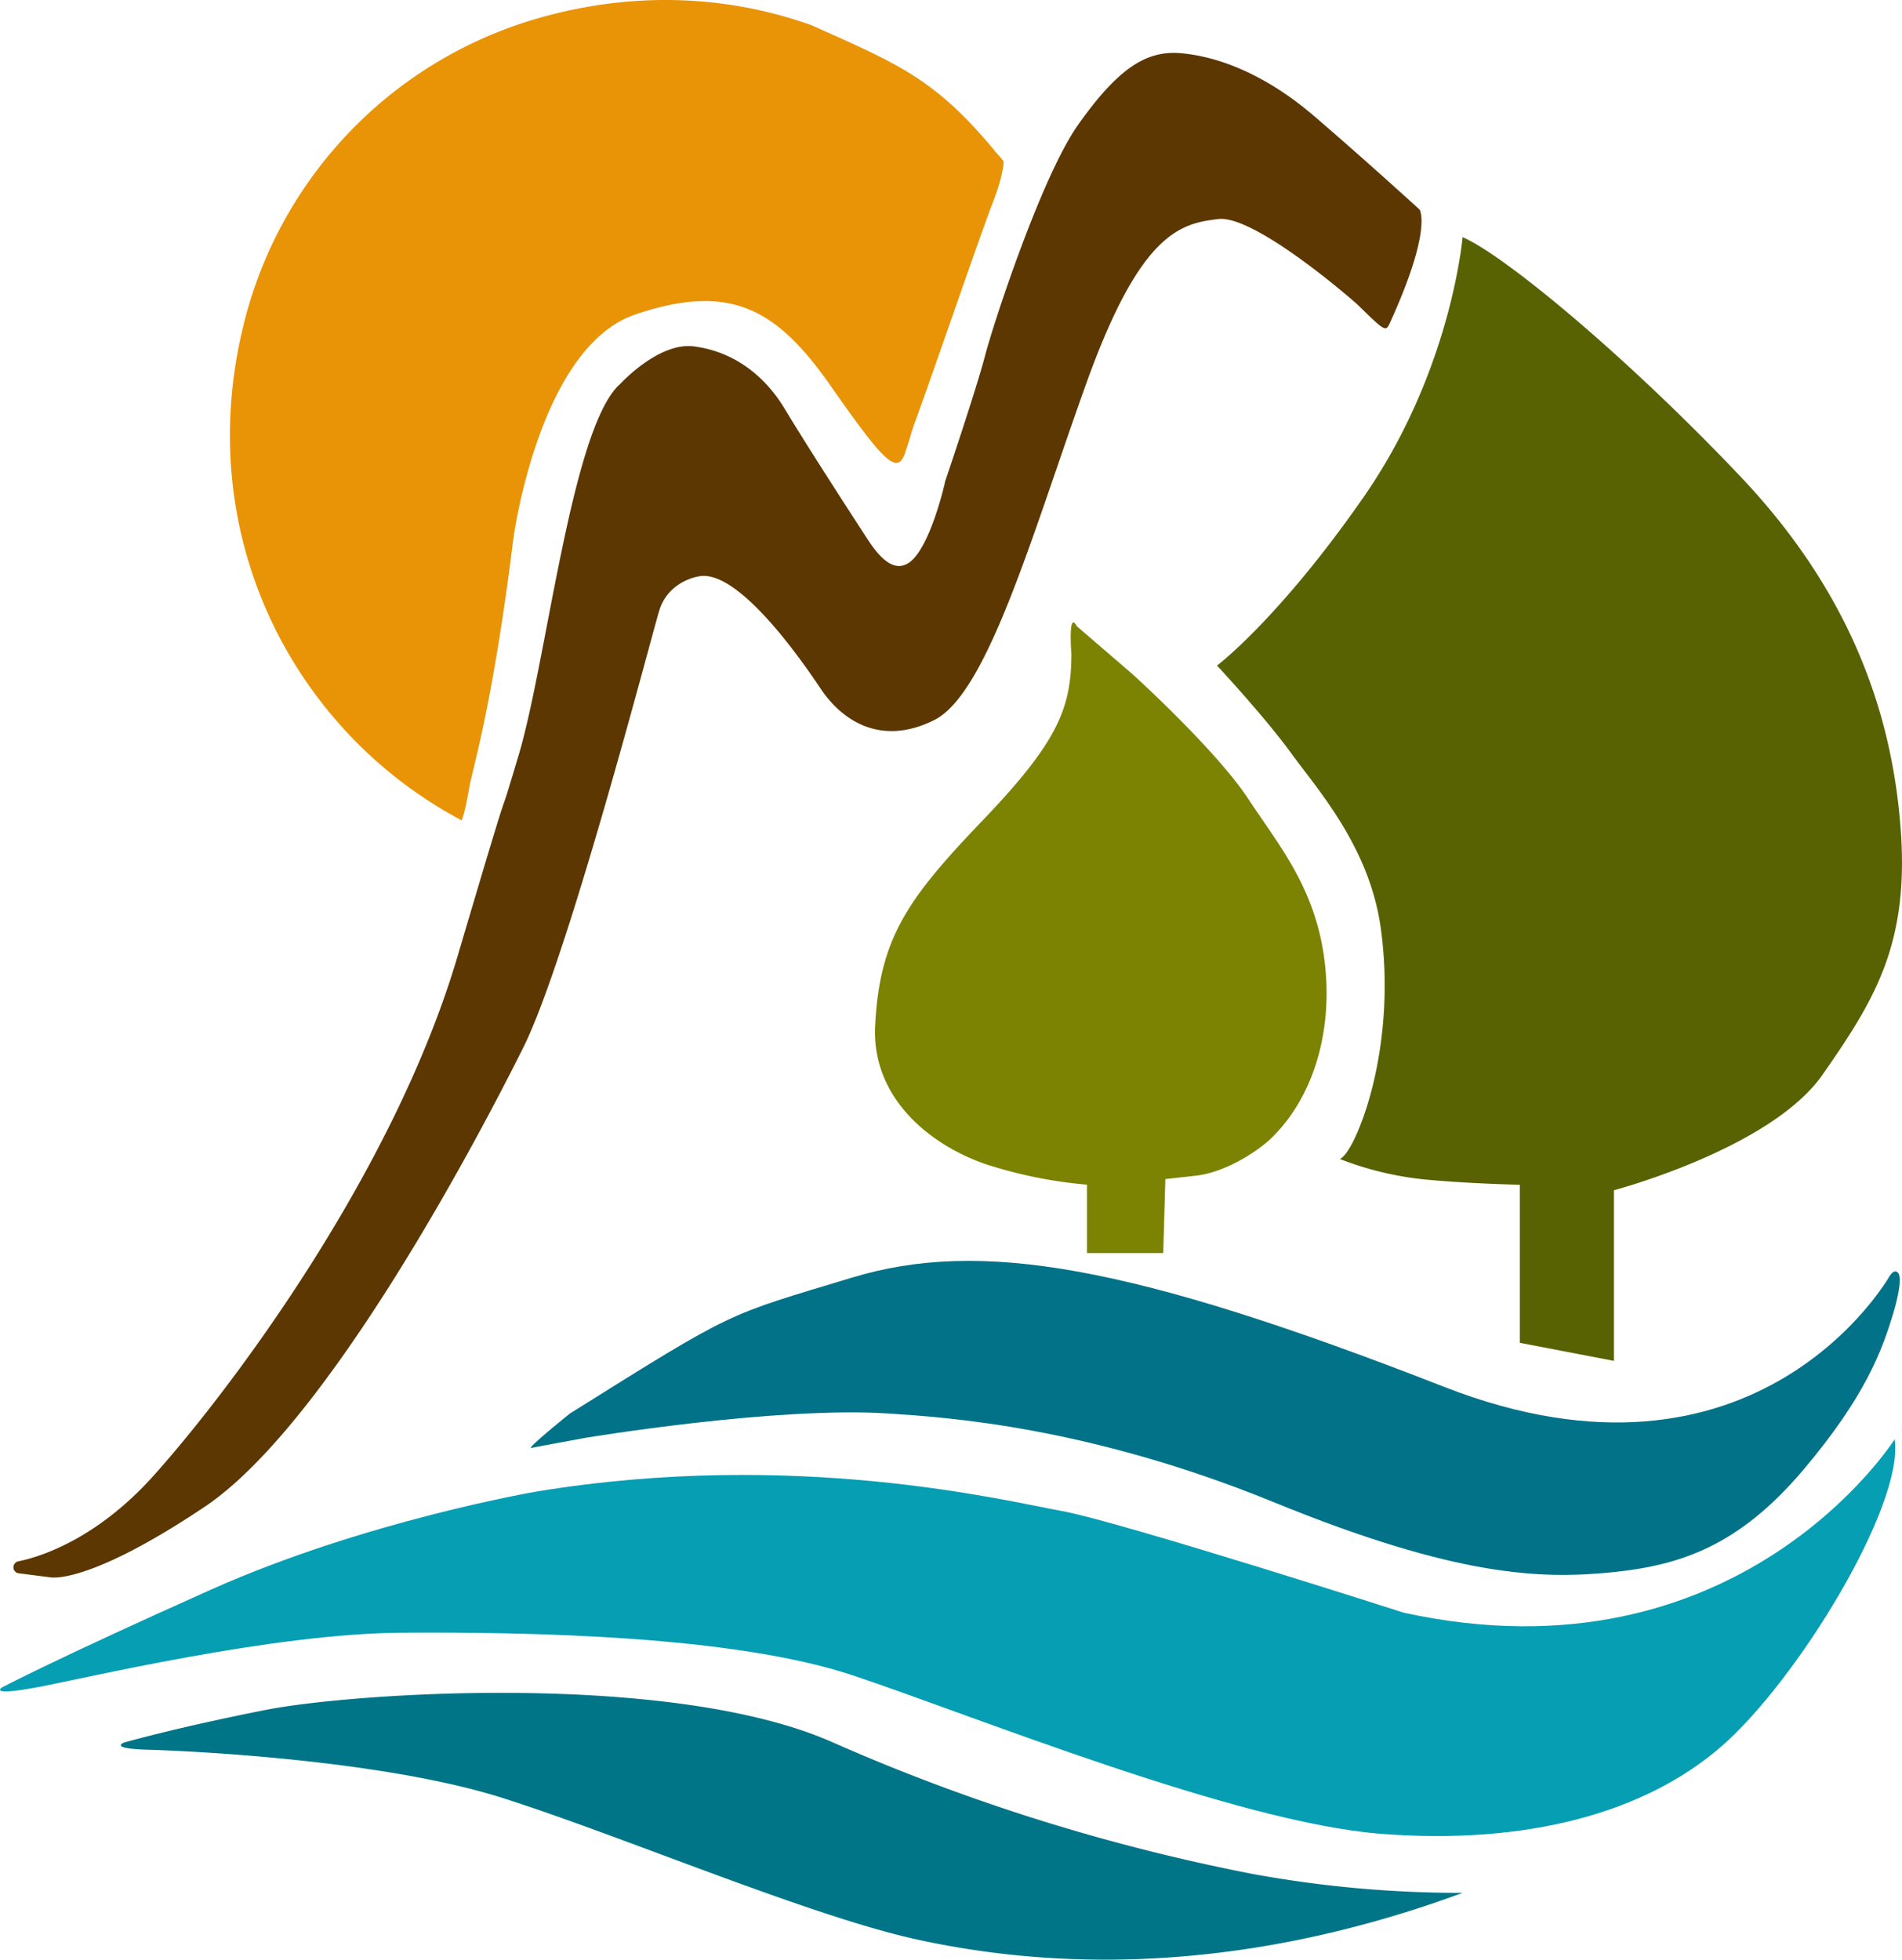 <svg xmlns="http://www.w3.org/2000/svg" viewBox="0 0 475.96 490.36"><defs><style>.cls-1{fill:#586202;}.cls-2{fill:#7c8302;}.cls-3{fill:#e99406;}.cls-4{fill:#5c3702;}.cls-5{fill:#027288;}.cls-6{fill:#069eb3;}.cls-7{fill:#007587;}</style></defs><g id="Calque_2" data-name="Calque 2"><g id="Calque_1-2" data-name="Calque 1"><g id="Calque_2-2" data-name="Calque 2"><path class="cls-1" d="M366,59.33S363.2,93,341,124.71c-21.13,30.31-36.45,41.83-36.45,41.83s11.78,12.62,18.52,21.88S342.72,212,345.52,232.2c2.71,19.48-.62,37.08-4.49,47.7-3.49,9.59-5.75,10.1-5.75,10.1a81.06,81.06,0,0,0,20.5,5.05c11.07,1.12,24.54,1.4,24.54,1.4V336l23.56,4.52v-42.7s39.28-10.39,52.19-28.9,21.47-32.33,19.64-60.33c-2-30-12.72-60.24-39.84-89C407.26,89.35,376.48,63.85,366,59.33Z"/><path class="cls-2" d="M269.48,156.7l14,12.06s20.77,18.8,28.9,31.15,17.68,23.29,19.36,43.21c1.35,15.94-3.27,31.52-13.46,41.53-3.39,3.32-11.51,8.7-19.08,9.54l-7.58.84-.53,18.51H272V296.43a113.33,113.33,0,0,1-23.29-4.49C235.2,288,218,276.26,219,256.59c1.13-21.95,8.14-31.71,26.94-51.35s22.17-28.06,22.17-41.81C268.08,163.43,267.24,152.54,269.48,156.7Z"/><path class="cls-3" d="M248.94,37.75C233.94,19.64,224.73,16,203,6.28h0c-20.67-7.35-44.19-8.69-68.52-1.66A106,106,0,0,0,61.88,77.74c-11.06,39.73-.15,77.39,23.26,103.67l1.2,1.34a109.5,109.5,0,0,0,29.09,22.47.07.07,0,0,0,.1,0h0c.92-2.17,1.76-7.36,2.1-9.2.12-.6.39-1.59.48-2,.85-4.06,5.58-20.65,10.35-59.18,0,0,6.35-48,30.57-56.17,24-8.12,35.54-1.15,48.92,18S224.6,119,226.51,113.25c2.43-7.29.46-2.14,3.52-10.55,2.92-8,15.59-44.78,18.38-51.94s2.75-10.37,2.74-10.39A28.33,28.33,0,0,0,249,37.88Z"/><path class="cls-4" d="M347.88,80.65c-1.12,2.46-1.12,2.46-8.23-4.49-1.77-1.62-25.77-22.4-34.77-21.35-9.51,1.11-19.46,3.4-32.93,40.81s-24.69,77.82-38.16,84.55-23.19,0-28.43-7.85-21-30.31-30.68-28.06c0,0-7.48,1.12-9.73,8.6s-22.82,86.8-34,109.25S82,356.37,51.26,377c-29.56,19.82-38.72,17.67-38.72,17.67l-7.85-1a1.52,1.52,0,0,1-1.32-1.7,1.54,1.54,0,0,1,1.22-1.3c4.21-.83,18.76-4.74,33.57-21.13C55.75,350.06,98,295.06,114.49,239.32s8.11-26.23,15.34-50.51c7-23.62,13.09-80.63,24.92-92.33a2.43,2.43,0,0,0,.25-.2c1.1-1.19,10.18-10.66,18.6-9.61,9,1.12,17.21,6.36,22.82,15.71s18,28.44,20.2,31.81,6.74,10.47,11.6,6c4.68-4.32,8-18.32,8.22-19.39v-.13c.46-1.35,7.91-23.4,10.08-31.73,2.25-8.61,14.2-44.84,23.2-57.62,10.48-14.87,17.58-18.71,25.81-18s20.21,4.49,33.3,15.71c11.51,9.87,23.65,20.89,26.42,23.42C355.2,52.44,358.6,57.11,347.88,80.65Z"/><path class="cls-5" d="M472.82,319.35S439.88,377.71,361.33,347s-116.18-37-148.15-27.31-28.81,7.86-70.57,34c0,0-11.22,9-9.61,8.61.78-.2,13.49-2.52,13.49-2.52s47.61-7.95,76-6.08c14.3.94,49.84,3.21,96.34,22.21,45.83,18.73,66.92,19.22,84.18,17.54s32-6.45,48.26-25.67c15.6-18.43,19.75-30.05,22.45-39,2.59-8.61,1.4-10.08,1.4-10.08S474.28,317.06,472.82,319.35Z"/><path class="cls-6" d="M474.13,360.13s-39,61.73-122.83,43.4c0,0-71.15-22.82-85.56-25.44S199,362.54,134.23,373.22c0,0-42.83,7.3-81.37,24.51S.48,422.23.48,422.23s-3.55,2.25,8.61,0,58.79-13.46,91.29-13.69,83.24.75,113,10.66,95.78,36.85,132.26,39.66,65.84-5.24,84.93-21.7S476.56,376.59,474.13,360.13Z"/><path class="cls-7" d="M366,473.63a289,289,0,0,1-52.75-4.77A493.53,493.53,0,0,1,208.45,436c-40-17.82-119.95-12.49-142-8.14S31.1,436,31.1,436s-4.21,1.54,6,1.82,58.64,2.53,88.67,12.07,76.93,29.62,104.11,35.5S304.7,496.22,366,473.63Z"/></g></g></g></svg>